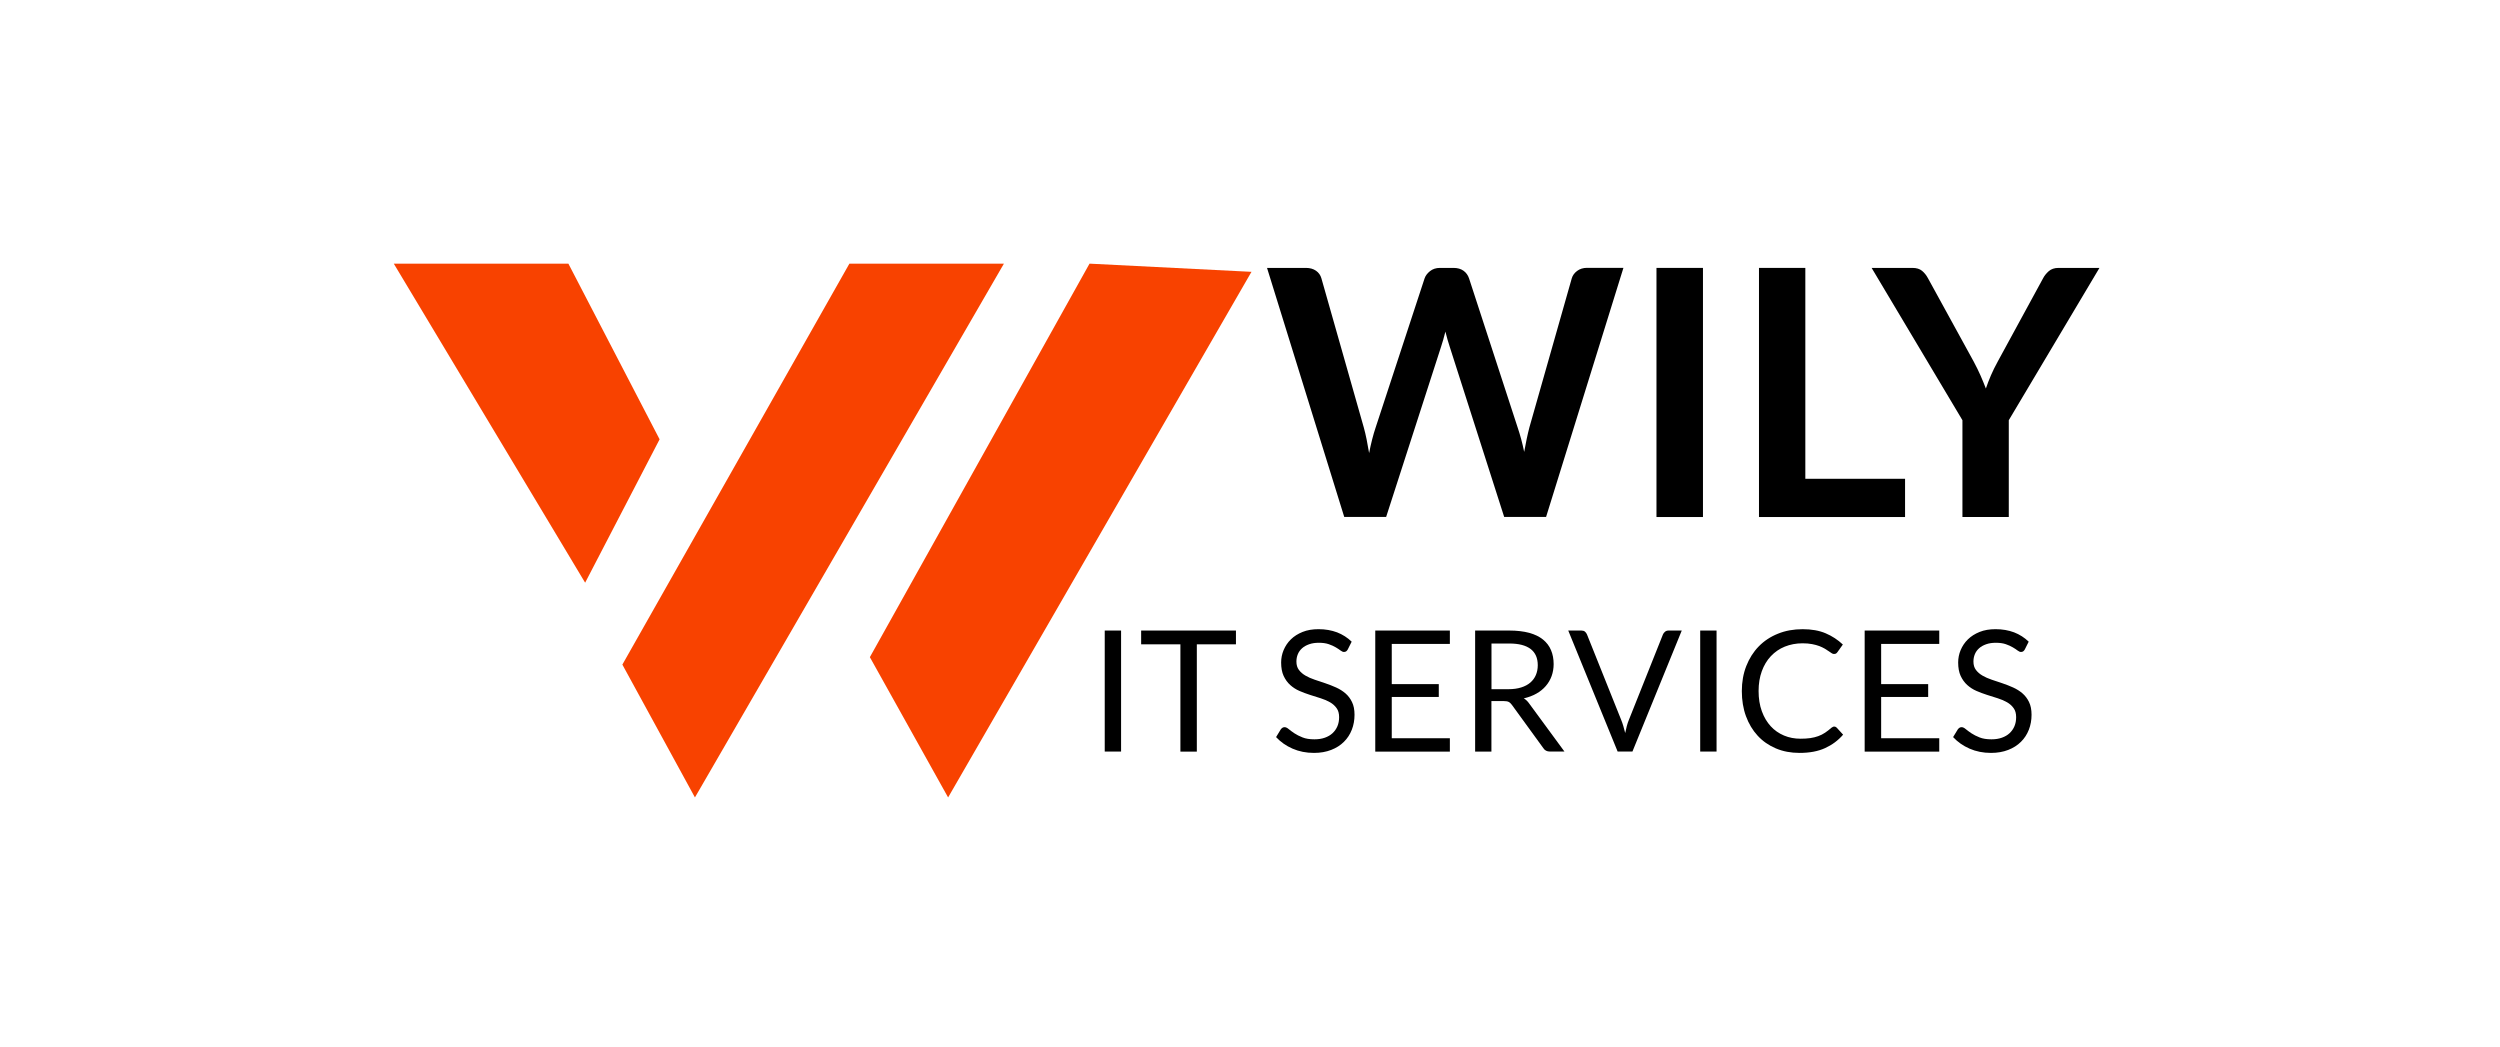 <svg fill="none" height="155" viewBox="0 0 370 155" width="370" xmlns="http://www.w3.org/2000/svg"><path d="m0 0h370v155h-370z" fill="#fff"/><path d="m58.28 39.02 28.32 47.22 11.02-21.22-13.5-26z" fill="#f84200"/><path d="m102.85 118.02 45.73-79h-22.87l-33.6 59.34z" fill="#f84200"/><path d="m140.32 118.02 44.9-77.79-23.97-1.21-32.51 58.24z" fill="#f84200"/><g fill="#000"><path d="m187.52 39.65h5.76c.59 0 1.09.14 1.49.42s.67.66.8 1.13l6.27 22.06c.15.54.29 1.13.42 1.77s.25 1.31.37 2.03c.14-.71.28-1.39.45-2.03.16-.64.34-1.23.52-1.77l7.24-22.06c.13-.39.4-.75.8-1.07s.89-.48 1.47-.48h2.01c.6 0 1.09.14 1.48.42s.66.66.82 1.13l7.19 22.06c.37 1.09.7 2.29.97 3.62.12-.66.24-1.3.37-1.91s.26-1.18.4-1.71l6.27-22.06c.12-.42.38-.79.79-1.1s.9-.46 1.48-.46h5.38l-11.45 36.87h-6.2l-8.06-25.19c-.1-.32-.21-.67-.32-1.04s-.22-.77-.32-1.2c-.1.43-.21.83-.32 1.2s-.22.72-.32 1.04l-8.13 25.19h-6.2z"/><path d="m252.039 76.52h-6.88v-36.87h6.88z"/><path d="m267.189 70.86h14.76v5.66h-21.62v-36.87h6.86z"/><path d="m297.3 62.19v14.33h-6.86v-14.33l-13.44-22.54h6.04c.59 0 1.07.14 1.42.43s.64.65.88 1.1l6.76 12.32c.39.73.73 1.42 1.02 2.08s.55 1.3.79 1.92c.22-.65.47-1.3.75-1.95s.62-1.34 1.01-2.05l6.71-12.32c.19-.37.47-.72.84-1.05.37-.32.85-.48 1.43-.48h6.07z"/><path d="m165.92 111.23h-2.42v-17.91h2.42z"/><path d="m182.92 93.32v2.04h-5.79v15.88h-2.43v-15.88h-5.81v-2.04z"/><path d="m199.47 96.12c-.07.12-.15.22-.24.28s-.19.09-.33.09-.31-.07-.49-.21-.42-.3-.71-.47-.63-.33-1.04-.47-.89-.21-1.47-.21c-.54 0-1.02.07-1.44.22s-.76.34-1.04.59-.49.54-.63.88-.21.7-.21 1.09c0 .5.12.91.37 1.24s.57.61.97.84.86.44 1.38.61 1.04.35 1.58.53 1.06.39 1.58.62c.51.23.97.52 1.38.87.4.35.73.78.97 1.29.25.51.37 1.13.37 1.88 0 .78-.13 1.52-.4 2.21s-.66 1.29-1.17 1.79c-.51.51-1.14.91-1.89 1.2s-1.59.44-2.54.44c-1.16 0-2.21-.21-3.17-.63s-1.77-.99-2.44-1.71l.7-1.15c.07-.09.15-.17.24-.23s.2-.09.32-.09c.17 0 .38.09.6.28s.51.39.84.62c.34.23.75.43 1.22.62s1.06.28 1.76.28c.58 0 1.09-.08 1.54-.24s.83-.38 1.14-.67.55-.63.72-1.03.25-.85.25-1.34c0-.54-.12-.99-.37-1.33-.25-.35-.57-.64-.97-.87s-.86-.43-1.37-.59-1.04-.33-1.58-.5-1.06-.37-1.58-.59c-.51-.22-.97-.52-1.37-.88s-.72-.81-.97-1.34c-.25-.54-.37-1.2-.37-1.99 0-.63.12-1.25.37-1.84s.6-1.12 1.07-1.58 1.04-.82 1.73-1.1 1.48-.41 2.37-.41c1 0 1.91.16 2.74.47.82.32 1.54.78 2.16 1.38z"/><path d="m214.58 93.32v1.98h-8.6v5.95h6.96v1.9h-6.96v6.11h8.6v1.98h-11.04v-17.92z"/><path d="m220.73 103.76v7.48h-2.41v-17.92h5.06c1.13 0 2.11.12 2.94.34.83.23 1.51.56 2.04.99s.94.96 1.19 1.57c.26.61.39 1.3.39 2.06 0 .63-.1 1.22-.3 1.78-.2.55-.49 1.04-.87 1.48s-.84.81-1.39 1.12-1.17.54-1.86.7c.3.17.57.43.8.76l5.22 7.11h-2.15c-.44 0-.77-.17-.98-.51l-4.65-6.4c-.14-.2-.3-.34-.46-.43-.17-.09-.42-.13-.75-.13zm0-1.76h2.54c.71 0 1.33-.09 1.87-.26s.99-.41 1.35-.72.64-.69.82-1.12c.18-.43.28-.91.28-1.44 0-1.07-.35-1.87-1.06-2.41s-1.75-.81-3.14-.81h-2.65v6.76z"/><path d="m232.1 93.32h1.94c.22 0 .39.05.53.16.13.11.23.25.3.41l5.06 12.64c.12.28.22.59.32.92s.19.68.28 1.04c.07-.36.16-.7.24-1.04.09-.33.19-.64.31-.92l5.04-12.64c.06-.14.16-.27.3-.39s.32-.18.53-.18h1.95l-7.3 17.91h-2.19z"/><path d="m254.05 111.23h-2.42v-17.91h2.42z"/><path d="m271.47 107.53c.13 0 .25.05.36.16l.95 1.04c-.73.85-1.62 1.51-2.67 1.99s-2.31.71-3.78.71c-1.29 0-2.46-.22-3.51-.67s-1.95-1.07-2.69-1.88c-.74-.8-1.32-1.77-1.73-2.89s-.61-2.36-.61-3.71.22-2.59.66-3.71 1.05-2.09 1.84-2.9 1.74-1.44 2.84-1.88c1.1-.45 2.32-.67 3.66-.67 1.32 0 2.45.2 3.41.61s1.8.96 2.54 1.66l-.79 1.11c-.06.08-.12.15-.2.21-.08.05-.18.08-.33.08-.11 0-.22-.04-.34-.12s-.26-.18-.43-.29c-.17-.12-.36-.24-.59-.38-.23-.13-.49-.26-.8-.38s-.67-.21-1.07-.29c-.41-.08-.88-.12-1.41-.12-.96 0-1.83.17-2.63.49s-1.48.8-2.06 1.41-1.02 1.35-1.34 2.22c-.32.88-.48 1.85-.48 2.94 0 1.12.16 2.11.48 2.99s.76 1.62 1.31 2.22 1.21 1.06 1.97 1.38 1.58.47 2.45.47c.53 0 1.01-.03 1.44-.09s.82-.16 1.18-.29.7-.3 1.01-.51.63-.45.94-.73c.15-.11.29-.18.42-.18z"/><path d="m287.01 93.32v1.98h-8.6v5.95h6.96v1.9h-6.96v6.11h8.6v1.98h-11.04v-17.92z"/><path d="m299.67 96.12c-.07.12-.15.22-.24.28s-.19.09-.33.09-.31-.07-.49-.21-.42-.3-.71-.47-.63-.33-1.04-.47-.89-.21-1.47-.21c-.54 0-1.02.07-1.44.22s-.76.34-1.04.59-.49.54-.63.88-.21.7-.21 1.09c0 .5.12.91.37 1.24s.57.61.97.84.86.44 1.38.61 1.04.35 1.58.53 1.06.39 1.58.62c.51.23.97.52 1.38.87.4.35.73.78.97 1.29.25.51.37 1.13.37 1.88 0 .78-.13 1.52-.4 2.21s-.66 1.29-1.17 1.79c-.51.51-1.14.91-1.89 1.2s-1.59.44-2.54.44c-1.16 0-2.21-.21-3.17-.63s-1.77-.99-2.44-1.71l.7-1.15c.07-.09.15-.17.24-.23s.2-.09.32-.09c.17 0 .38.09.6.28s.51.39.84.62c.34.23.75.43 1.22.62s1.06.28 1.76.28c.58 0 1.09-.08 1.54-.24s.83-.38 1.14-.67.55-.63.72-1.03.25-.85.25-1.34c0-.54-.12-.99-.37-1.33-.25-.35-.57-.64-.97-.87s-.86-.43-1.37-.59-1.04-.33-1.58-.5-1.06-.37-1.58-.59c-.51-.22-.97-.52-1.37-.88s-.72-.81-.97-1.34c-.25-.54-.37-1.2-.37-1.99 0-.63.12-1.25.37-1.84s.6-1.12 1.07-1.58 1.04-.82 1.73-1.1 1.48-.41 2.37-.41c1 0 1.91.16 2.74.47.82.32 1.54.78 2.16 1.38z"/></g></svg>